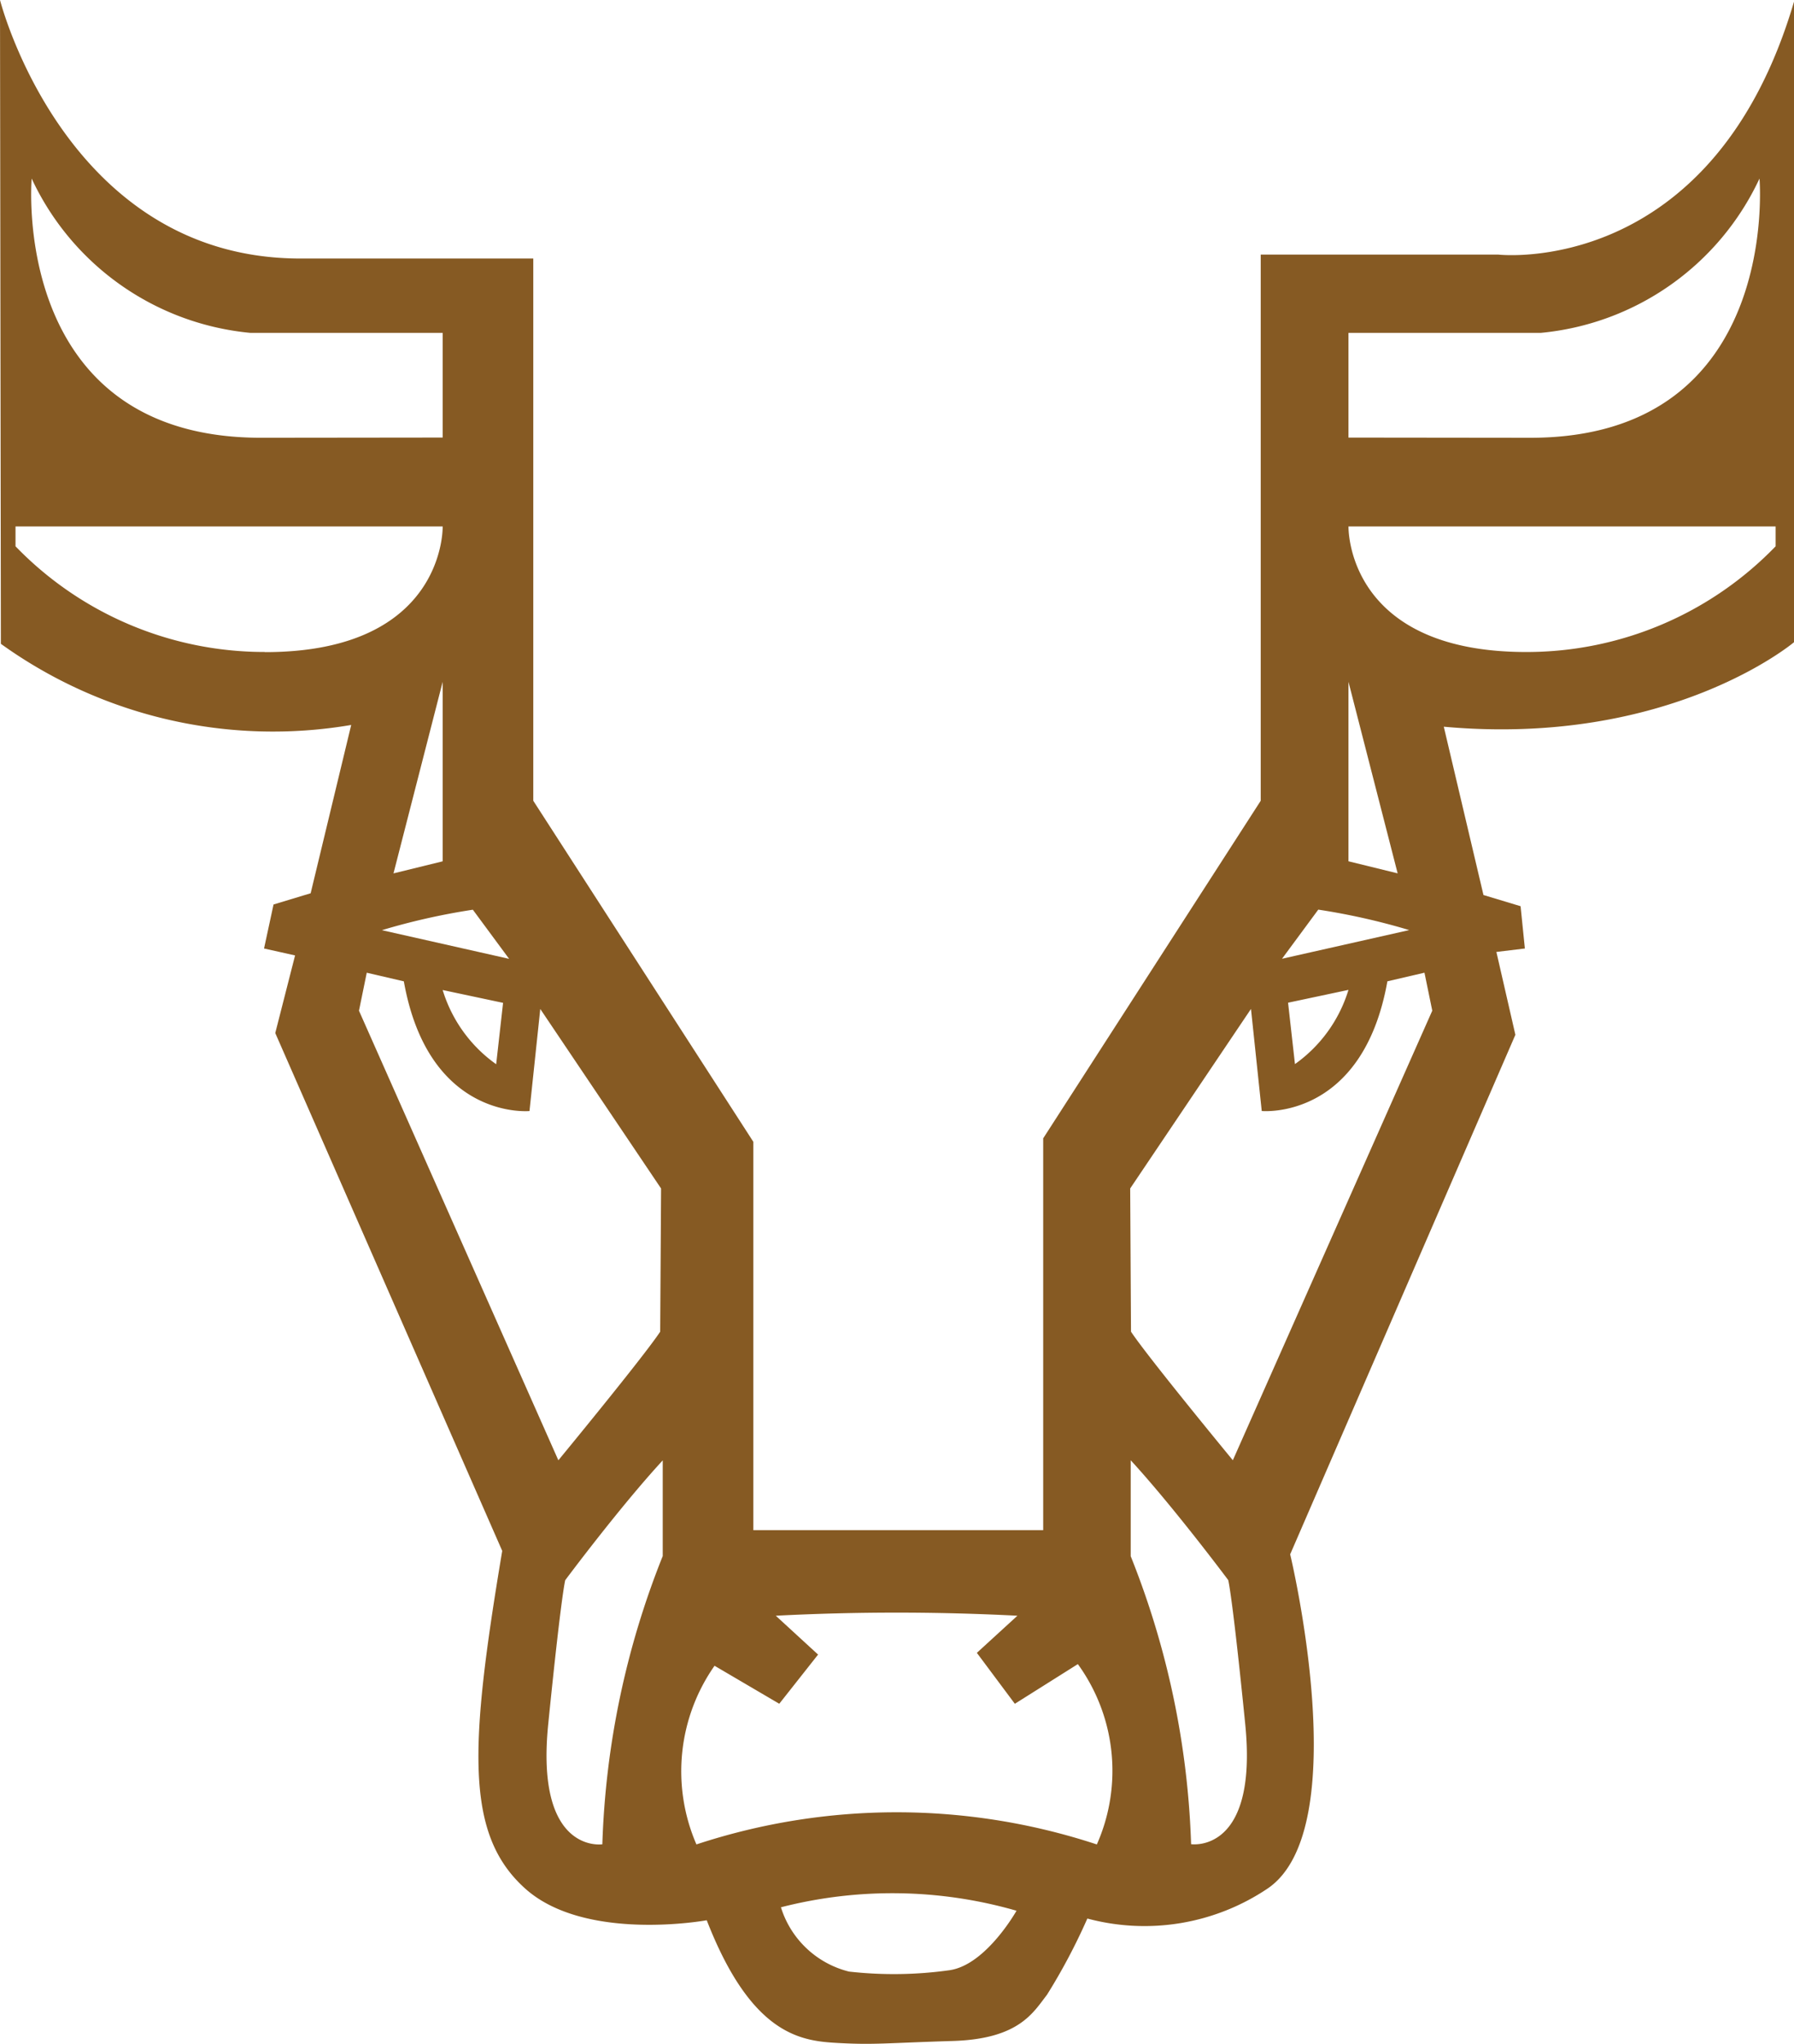 <svg xmlns="http://www.w3.org/2000/svg" width="61.394" height="69.935" viewBox="0 0 61.394 69.935">
  <path id="Caminho_13" data-name="Caminho 13" d="M61.394,21.971V.059C58.6,9.543,51.281,8.712,51.281,8.712H43.144V27.4L35.7,38.951V52.358H25.78V39.069L18.25,27.4V8.846H10.276C2.241,8.846,0,0,0,0L.03,22.03a15.945,15.945,0,0,0,11.989,2.776l-1.388,5.759-1.27.384-.325,1.506,1.062.237L9.42,35.348l7.767,17.719c-1.126,6.72-1.274,9.7.782,11.551s6.217,1.088,6.217,1.088c1.546,3.974,3.262,4.132,4.5,4.2s1.648,0,3.915-.069,2.748-.962,3.228-1.58a20.528,20.528,0,0,0,1.382-2.61,7.55,7.55,0,0,0,6.174-1.03c3.022-2.06.767-11.432.767-11.432l7.707-17.777-.65-2.835.975-.118-.147-1.447-1.27-.383-1.358-5.759c7.74.7,11.989-2.894,11.989-2.894M46.147,11.39h6.58a9.211,9.211,0,0,0,7.486-5.28s.764,8.87-7.844,8.87l-6.222-.007ZM45.114,31.125a22.757,22.757,0,0,1,3.113.7l-4.354.981Zm1.033-1.654V23.329l1.683,6.555Zm0,4.4a4.841,4.841,0,0,1-1.831,2.539l-.236-2.1ZM17.423,32.809l-4.354-.981a22.745,22.745,0,0,1,3.113-.7Zm-.207,1.506-.236,2.1a4.839,4.839,0,0,1-1.831-2.539Zm-3.75-4.43,1.683-6.555v6.142ZM1.084,6.11a9.21,9.21,0,0,0,7.485,5.28h6.58v3.582l-6.221.007c-8.609,0-7.844-8.87-7.844-8.87m7.985,16.2A11.845,11.845,0,0,1,.531,18.693v-.679H15.149s.111,4.3-6.08,4.3m3.216,12.27.266-1.3,1.269.295c.85,4.768,4.3,4.438,4.3,4.438l.369-3.493,4.134,6.143-.03,4.9c-.575.869-3.485,4.4-3.485,4.4ZM22.68,53.244a28.988,28.988,0,0,0-2.067,9.863s-2.3.346-1.852-4.109.582-4.928.582-4.928,1.861-2.5,3.337-4.1ZM32.52,67.412a13.713,13.713,0,0,1-3.465.05,3.265,3.265,0,0,1-2.33-2.2,15.348,15.348,0,0,1,8.062.118s-1.029,1.832-2.267,2.031m5.013-4.3a21.887,21.887,0,0,0-13.7,0,6.291,6.291,0,0,1,.62-6.113l2.215,1.3,1.328-1.683-1.447-1.329a80.086,80.086,0,0,1,8.269,0l-1.388,1.27,1.3,1.743,2.156-1.358a6.223,6.223,0,0,1,.65,6.171m3.226,0a29,29,0,0,0-2.067-9.863V49.966c1.477,1.608,3.337,4.1,3.337,4.1s.136.474.582,4.928-1.851,4.109-1.851,4.109M42.19,49.966s-2.91-3.53-3.485-4.4l-.028-4.9,4.134-6.143.368,3.493s3.448.331,4.3-4.438l1.269-.295.267,1.3Zm3.957-31.952H60.765v.679a11.844,11.844,0,0,1-8.537,3.617c-6.191,0-6.08-4.3-6.08-4.3" fill="#865a23" fill-rule="evenodd"/>
</svg>
